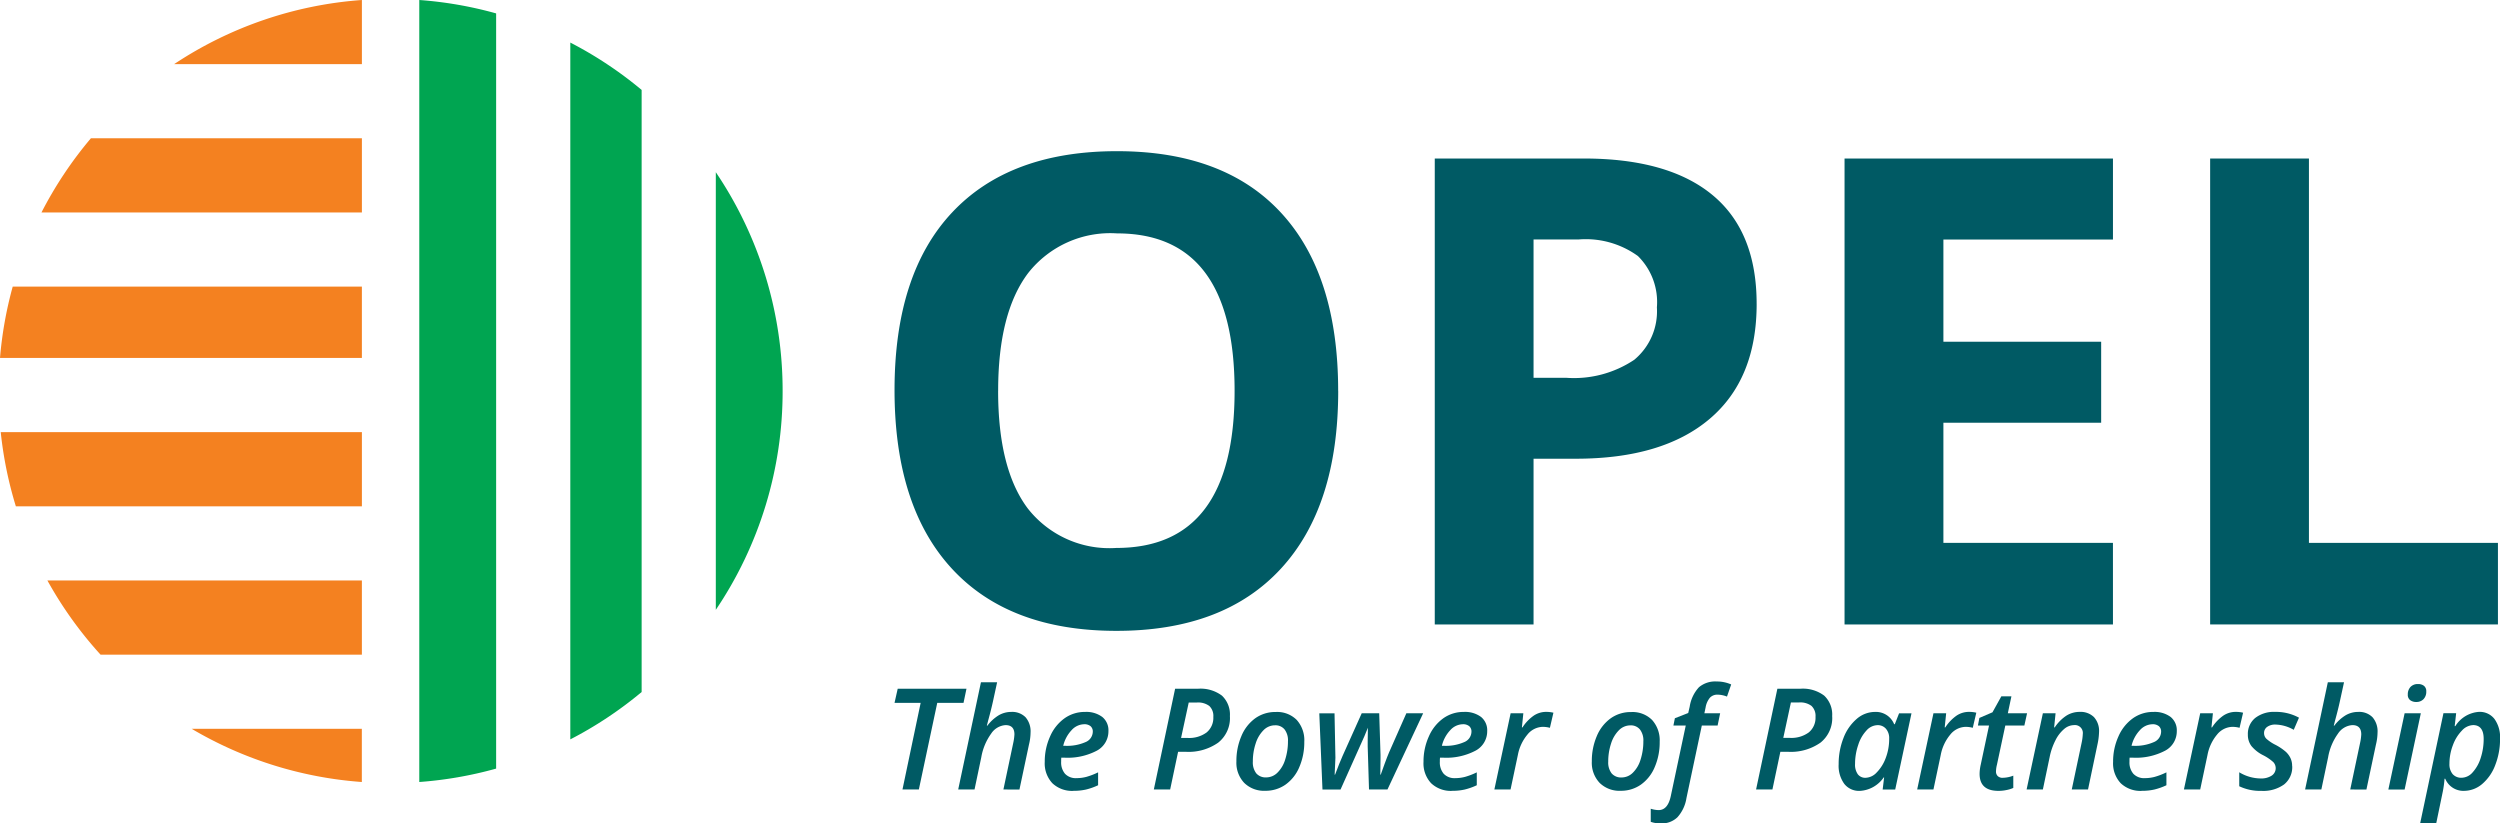 <svg id="Group_249" data-name="Group 249" xmlns="http://www.w3.org/2000/svg" xmlns:xlink="http://www.w3.org/1999/xlink" width="157.406" height="51.843" viewBox="0 0 157.406 51.843">
  <defs>
    <clipPath id="clip-path">
      <rect id="Rectangle_330" data-name="Rectangle 330" width="157.406" height="51.843" fill="none"/>
    </clipPath>
  </defs>
  <path id="Path_407" data-name="Path 407" d="M115.331,93.96H114.3l1.145-5.455H113.8l.2-.889h4.33l-.186.889h-1.654Z" transform="translate(-57.478 -44.252)" fill="#005a64"/>
  <g id="Group_248" data-name="Group 248">
    <g id="Group_247" data-name="Group 247" clip-path="url(#clip-path)">
      <path id="Path_408" data-name="Path 408" d="M124.746,93.544l.616-2.916a3.245,3.245,0,0,0,.078-.551q0-.586-.56-.586a1.179,1.179,0,0,0-.909.542,3.58,3.58,0,0,0-.618,1.484l-.425,2.026H121.9l1.432-6.752h1.019l-.247,1.137q-.117.547-.317,1.271l-.083.325h.035a2.558,2.558,0,0,1,.732-.664,1.565,1.565,0,0,1,.77-.2,1.178,1.178,0,0,1,.9.337,1.353,1.353,0,0,1,.315.961,3.306,3.306,0,0,1-.1.755l-.6,2.834Z" transform="translate(-61.569 -43.836)" fill="#005a64"/>
      <path id="Path_409" data-name="Path 409" d="M134.721,95.535a1.8,1.8,0,0,1-1.335-.482,1.824,1.824,0,0,1-.479-1.345,3.816,3.816,0,0,1,.336-1.6,2.742,2.742,0,0,1,.912-1.143,2.184,2.184,0,0,1,1.286-.4,1.685,1.685,0,0,1,1.087.315,1.082,1.082,0,0,1,.389.892A1.381,1.381,0,0,1,136.194,93a3.949,3.949,0,0,1-2.059.444h-.187l-.008.135v.126a1.088,1.088,0,0,0,.245.755.929.929,0,0,0,.731.273,2.4,2.4,0,0,0,.621-.082,4.4,4.4,0,0,0,.729-.282v.812a4.047,4.047,0,0,1-.765.271,3.463,3.463,0,0,1-.779.08m.659-4.192a1.092,1.092,0,0,0-.784.373,2.155,2.155,0,0,0-.527.985h.125a2.879,2.879,0,0,0,1.276-.232.72.72,0,0,0,.461-.657.439.439,0,0,0-.139-.345.6.6,0,0,0-.412-.124" transform="translate(-67.127 -45.74)" fill="#005a64"/>
      <path id="Path_410" data-name="Path 410" d="M151.576,89.356a1.974,1.974,0,0,1-.736,1.653,3.241,3.241,0,0,1-2.05.578h-.477l-.5,2.373h-1.028l1.34-6.344h1.449a2.234,2.234,0,0,1,1.5.436,1.634,1.634,0,0,1,.5,1.3M148.5,90.714h.408a1.845,1.845,0,0,0,1.2-.345,1.191,1.191,0,0,0,.423-.978.86.86,0,0,0-.254-.69,1.179,1.179,0,0,0-.779-.217h-.516Z" transform="translate(-74.137 -44.252)" fill="#005a64"/>
      <path id="Path_411" data-name="Path 411" d="M161.562,92.454a3.924,3.924,0,0,1-.316,1.6,2.558,2.558,0,0,1-.871,1.1,2.18,2.18,0,0,1-1.273.385,1.777,1.777,0,0,1-1.324-.5,1.84,1.84,0,0,1-.49-1.351A3.955,3.955,0,0,1,157.6,92.1a2.611,2.611,0,0,1,.869-1.122,2.163,2.163,0,0,1,1.294-.4,1.738,1.738,0,0,1,1.323.5,1.911,1.911,0,0,1,.477,1.371m-1.028-.043a1.127,1.127,0,0,0-.212-.727.737.737,0,0,0-.608-.263,1.01,1.01,0,0,0-.722.31,2.046,2.046,0,0,0-.494.842,3.576,3.576,0,0,0-.176,1.135,1.119,1.119,0,0,0,.215.737.781.781,0,0,0,.636.256,1,1,0,0,0,.7-.3,1.937,1.937,0,0,0,.486-.827,3.732,3.732,0,0,0,.174-1.169" transform="translate(-79.441 -45.749)" fill="#005a64"/>
      <path id="Path_412" data-name="Path 412" d="M170.955,95.536l-.083-2.721,0-.3.013-.868q-.109.269-.223.542t-1.5,3.35h-1.137l-.2-4.8h.959l.056,2.8q-.009.378-.048,1.063h.026q.286-.764.473-1.18l1.206-2.687h1.1l.083,2.621,0,.23-.013,1.016h.026c.049-.145.132-.374.247-.688s.207-.55.276-.709.432-.982,1.091-2.469h1.058l-2.248,4.8Z" transform="translate(-84.759 -45.828)" fill="#005a64"/>
      <path id="Path_413" data-name="Path 413" d="M182.9,95.535a1.8,1.8,0,0,1-1.334-.482,1.82,1.82,0,0,1-.479-1.345,3.808,3.808,0,0,1,.336-1.6,2.74,2.74,0,0,1,.911-1.143,2.187,2.187,0,0,1,1.287-.4,1.682,1.682,0,0,1,1.087.315,1.081,1.081,0,0,1,.389.892A1.382,1.382,0,0,1,184.369,93a3.946,3.946,0,0,1-2.059.444h-.186l-.009.135v.126a1.092,1.092,0,0,0,.245.755.931.931,0,0,0,.732.273,2.391,2.391,0,0,0,.62-.082,4.451,4.451,0,0,0,.729-.282v.812a4.054,4.054,0,0,1-.766.271,3.457,3.457,0,0,1-.779.08m.659-4.192a1.09,1.09,0,0,0-.783.373,2.152,2.152,0,0,0-.528.985h.126a2.882,2.882,0,0,0,1.276-.232.719.719,0,0,0,.46-.657.439.439,0,0,0-.139-.345.6.6,0,0,0-.412-.124" transform="translate(-91.459 -45.74)" fill="#005a64"/>
      <path id="Path_414" data-name="Path 414" d="M193.35,90.562a1.869,1.869,0,0,1,.468.052l-.221.95a1.786,1.786,0,0,0-.442-.06,1.274,1.274,0,0,0-.976.49,2.8,2.8,0,0,0-.6,1.284l-.46,2.17H190.1l1.024-4.8h.8l-.091.89h.039a2.647,2.647,0,0,1,.72-.749,1.407,1.407,0,0,1,.764-.228" transform="translate(-96.011 -45.74)" fill="#005a64"/>
      <path id="Path_415" data-name="Path 415" d="M206.775,92.454a3.924,3.924,0,0,1-.316,1.6,2.551,2.551,0,0,1-.871,1.1,2.178,2.178,0,0,1-1.273.385,1.776,1.776,0,0,1-1.323-.5,1.84,1.84,0,0,1-.49-1.351,3.963,3.963,0,0,1,.31-1.584,2.613,2.613,0,0,1,.87-1.122,2.16,2.16,0,0,1,1.293-.4,1.738,1.738,0,0,1,1.323.5,1.911,1.911,0,0,1,.477,1.371m-1.028-.043a1.121,1.121,0,0,0-.212-.727.735.735,0,0,0-.607-.263,1.013,1.013,0,0,0-.723.31,2.051,2.051,0,0,0-.494.842,3.6,3.6,0,0,0-.176,1.135,1.119,1.119,0,0,0,.215.737.782.782,0,0,0,.636.256,1,1,0,0,0,.7-.3,1.927,1.927,0,0,0,.486-.827,3.731,3.731,0,0,0,.174-1.169" transform="translate(-102.277 -45.749)" fill="#005a64"/>
      <path id="Path_416" data-name="Path 416" d="M210.644,95.631a1.8,1.8,0,0,1-.647-.1v-.825a1.682,1.682,0,0,0,.494.087q.582,0,.769-.889l.941-4.435h-.777l.092-.46.841-.33.092-.4a2.322,2.322,0,0,1,.583-1.222,1.585,1.585,0,0,1,1.114-.362,2.219,2.219,0,0,1,.916.187l-.265.764a1.678,1.678,0,0,0-.59-.122.639.639,0,0,0-.48.187,1.291,1.291,0,0,0-.275.612l-.078.373h.993l-.16.773h-.994l-.968,4.569a2.339,2.339,0,0,1-.568,1.206,1.415,1.415,0,0,1-1.033.387" transform="translate(-106.062 -43.787)" fill="#005a64"/>
      <path id="Path_417" data-name="Path 417" d="M228.193,89.356a1.977,1.977,0,0,1-.736,1.653,3.244,3.244,0,0,1-2.05.578h-.478l-.5,2.373H223.4l1.341-6.344h1.449a2.23,2.23,0,0,1,1.5.436,1.633,1.633,0,0,1,.5,1.3m-3.077,1.358h.407a1.848,1.848,0,0,0,1.2-.345,1.191,1.191,0,0,0,.422-.978.86.86,0,0,0-.254-.69,1.176,1.176,0,0,0-.779-.217h-.516Z" transform="translate(-112.833 -44.252)" fill="#005a64"/>
      <path id="Path_418" data-name="Path 418" d="M235.227,95.536a1.18,1.18,0,0,1-.968-.44,1.927,1.927,0,0,1-.356-1.239,4.437,4.437,0,0,1,.3-1.64,2.962,2.962,0,0,1,.831-1.208,1.768,1.768,0,0,1,1.162-.445,1.235,1.235,0,0,1,1.2.772h.043l.269-.685h.781l-1.025,4.8h-.79l.092-.764h-.026a1.949,1.949,0,0,1-1.515.85m.373-.825a1,1,0,0,0,.7-.336,2.548,2.548,0,0,0,.565-.9,3.348,3.348,0,0,0,.221-1.233.893.893,0,0,0-.2-.614.674.674,0,0,0-.533-.232.965.965,0,0,0-.694.334,2.362,2.362,0,0,0-.521.909,3.679,3.679,0,0,0-.2,1.191,1.042,1.042,0,0,0,.176.662.589.589,0,0,0,.488.219" transform="translate(-118.137 -45.74)" fill="#005a64"/>
      <path id="Path_419" data-name="Path 419" d="M247.144,90.562a1.877,1.877,0,0,1,.469.052l-.222.95a1.772,1.772,0,0,0-.441-.06,1.276,1.276,0,0,0-.977.49,2.8,2.8,0,0,0-.6,1.284l-.459,2.17H243.89l1.025-4.8h.8l-.092.89h.039a2.667,2.667,0,0,1,.72-.749,1.411,1.411,0,0,1,.764-.228" transform="translate(-123.18 -45.74)" fill="#005a64"/>
      <path id="Path_420" data-name="Path 420" d="M253.189,93.711a1.9,1.9,0,0,0,.655-.134v.772a1.858,1.858,0,0,1-.412.13,2.452,2.452,0,0,1-.521.056q-1.189,0-1.189-1.072a2.714,2.714,0,0,1,.07-.569l.525-2.473h-.7l.091-.478.825-.355.559-1.007h.634l-.226,1.067h1.211l-.17.773h-1.2l-.53,2.482a1.787,1.787,0,0,0-.056.4.4.4,0,0,0,.108.3.441.441,0,0,0,.329.11" transform="translate(-127.082 -44.74)" fill="#005a64"/>
      <path id="Path_421" data-name="Path 421" d="M260.656,95.448l.616-2.916a3.286,3.286,0,0,0,.078-.568.5.5,0,0,0-.56-.569.973.973,0,0,0-.616.247,2.235,2.235,0,0,0-.547.714,4.036,4.036,0,0,0-.364,1.057l-.426,2.035h-1.024l1.024-4.8h.8l-.091.89h.039a2.6,2.6,0,0,1,.741-.744,1.565,1.565,0,0,1,.829-.232,1.2,1.2,0,0,1,.9.33,1.294,1.294,0,0,1,.319.938,4.115,4.115,0,0,1-.1.785l-.594,2.833Z" transform="translate(-130.213 -45.74)" fill="#005a64"/>
      <path id="Path_422" data-name="Path 422" d="M270.629,95.535a1.8,1.8,0,0,1-1.335-.482,1.824,1.824,0,0,1-.479-1.345,3.816,3.816,0,0,1,.336-1.6,2.742,2.742,0,0,1,.912-1.143,2.184,2.184,0,0,1,1.286-.4,1.685,1.685,0,0,1,1.087.315,1.083,1.083,0,0,1,.389.892A1.381,1.381,0,0,1,272.1,93a3.949,3.949,0,0,1-2.059.444h-.187l-.008.135v.126a1.088,1.088,0,0,0,.245.755.929.929,0,0,0,.731.273,2.394,2.394,0,0,0,.621-.082,4.4,4.4,0,0,0,.729-.282v.812a4.048,4.048,0,0,1-.765.271,3.463,3.463,0,0,1-.779.08m.659-4.192a1.092,1.092,0,0,0-.784.373,2.155,2.155,0,0,0-.527.985h.125a2.879,2.879,0,0,0,1.276-.232.72.72,0,0,0,.461-.657.439.439,0,0,0-.139-.345.6.6,0,0,0-.412-.124" transform="translate(-135.769 -45.74)" fill="#005a64"/>
      <path id="Path_423" data-name="Path 423" d="M281.082,90.562a1.877,1.877,0,0,1,.469.052l-.222.95a1.773,1.773,0,0,0-.442-.06,1.276,1.276,0,0,0-.977.49,2.8,2.8,0,0,0-.6,1.284l-.459,2.17h-1.025l1.025-4.8h.8l-.092.89h.039a2.667,2.667,0,0,1,.72-.749,1.411,1.411,0,0,1,.764-.228" transform="translate(-140.321 -45.74)" fill="#005a64"/>
      <path id="Path_424" data-name="Path 424" d="M288.2,93.973a1.391,1.391,0,0,1-.511,1.157,2.241,2.241,0,0,1-1.424.405,3.056,3.056,0,0,1-1.4-.291v-.88a2.646,2.646,0,0,0,1.354.39,1.208,1.208,0,0,0,.682-.174.56.56,0,0,0,.111-.853,2.933,2.933,0,0,0-.615-.423,2.288,2.288,0,0,1-.765-.592,1.163,1.163,0,0,1-.224-.714,1.29,1.29,0,0,1,.464-1.054,1.917,1.917,0,0,1,1.254-.382,3.023,3.023,0,0,1,1.5.365l-.33.764a2.424,2.424,0,0,0-1.154-.331.852.852,0,0,0-.514.144.465.465,0,0,0-.2.4.494.494,0,0,0,.143.347,2.541,2.541,0,0,0,.586.391,3.345,3.345,0,0,1,.646.438,1.324,1.324,0,0,1,.292.4,1.176,1.176,0,0,1,.1.5" transform="translate(-143.877 -45.74)" fill="#005a64"/>
      <path id="Path_425" data-name="Path 425" d="M296.083,93.544l.616-2.916a3.3,3.3,0,0,0,.078-.551q0-.586-.56-.586a1.176,1.176,0,0,0-.909.542,3.567,3.567,0,0,0-.618,1.484l-.426,2.026h-1.023l1.431-6.752h1.02l-.248,1.137q-.117.547-.316,1.271l-.082.325h.035a2.557,2.557,0,0,1,.732-.664,1.561,1.561,0,0,1,.769-.2,1.179,1.179,0,0,1,.905.337,1.353,1.353,0,0,1,.315.961,3.365,3.365,0,0,1-.1.755l-.6,2.834Z" transform="translate(-148.106 -43.836)" fill="#005a64"/>
      <path id="Path_426" data-name="Path 426" d="M304.856,93.66h-1.024l1.024-4.8h1.02Zm.2-5.979a.676.676,0,0,1,.169-.478.62.62,0,0,1,.478-.182.581.581,0,0,1,.373.114.424.424,0,0,1,.143.35.672.672,0,0,1-.173.486.612.612,0,0,1-.456.178.619.619,0,0,1-.382-.113.413.413,0,0,1-.152-.356" transform="translate(-153.455 -43.951)" fill="#005a64"/>
      <path id="Path_427" data-name="Path 427" d="M310.619,95.535a1.238,1.238,0,0,1-1.167-.764h-.043a6.449,6.449,0,0,1-.108.8l-.416,2.009h-1.012l1.467-6.935h.8l-.092.816h.04a1.9,1.9,0,0,1,1.493-.9,1.169,1.169,0,0,1,.972.447,1.966,1.966,0,0,1,.351,1.241,4.481,4.481,0,0,1-.3,1.655,2.881,2.881,0,0,1-.827,1.2,1.772,1.772,0,0,1-1.152.43m.578-4.14a1.011,1.011,0,0,0-.7.345,2.58,2.58,0,0,0-.566.914,3.244,3.244,0,0,0-.219,1.175.958.958,0,0,0,.2.649.713.713,0,0,0,.57.232.947.947,0,0,0,.691-.34,2.417,2.417,0,0,0,.508-.912,3.829,3.829,0,0,0,.186-1.191q0-.872-.672-.873" transform="translate(-155.495 -45.74)" fill="#005a64"/>
      <path id="Path_428" data-name="Path 428" d="M141.735,34.322q0,7.284-3.612,11.2t-10.354,3.912q-6.742,0-10.354-3.912T113.8,34.282q0-7.324,3.622-11.187t10.384-3.862q6.763,0,10.344,3.893t3.582,11.2m-21.41,0q0,4.917,1.866,7.4a6.53,6.53,0,0,0,5.579,2.488q7.444,0,7.444-9.892,0-9.912-7.4-9.913a6.572,6.572,0,0,0-5.6,2.5q-1.887,2.5-1.887,7.414" transform="translate(-57.478 -9.714)" fill="#005a64"/>
      <path id="Path_429" data-name="Path 429" d="M202.789,29.314q0,4.736-2.96,7.244t-8.418,2.508h-2.669V49.5h-6.22V20.164h9.371q5.337,0,8.116,2.3t2.779,6.852M188.742,33.97h2.047a6.818,6.818,0,0,0,4.295-1.134,3.967,3.967,0,0,0,1.424-3.3,4.072,4.072,0,0,0-1.194-3.231,5.6,5.6,0,0,0-3.742-1.043h-2.83Z" transform="translate(-92.186 -10.184)" fill="#005a64"/>
      <path id="Path_430" data-name="Path 430" d="M251.555,49.5h-16.9V20.165h16.9v5.1H240.879V31.7h9.933v5.1h-9.933v7.565h10.675Z" transform="translate(-118.518 -10.184)" fill="#005a64"/>
      <path id="Path_431" data-name="Path 431" d="M281.161,49.5V20.165h6.22v24.2h11.9V49.5Z" transform="translate(-142.005 -10.184)" fill="#005a64"/>
      <path id="Path_432" data-name="Path 432" d="M0,40.954H22.785V36.463H.8A24.6,24.6,0,0,0,0,40.954" transform="translate(0 -18.416)" fill="#f48120"/>
      <path id="Path_433" data-name="Path 433" d="M5.277,22.261H25.451v-4.67H8.389a24.72,24.72,0,0,0-3.112,4.67" transform="translate(-2.665 -8.885)" fill="#f48120"/>
      <path id="Path_434" data-name="Path 434" d="M1.044,59.642H22.832v-4.67H.092a24.567,24.567,0,0,0,.952,4.67" transform="translate(-0.046 -27.764)" fill="#f48120"/>
      <path id="Path_435" data-name="Path 435" d="M35.1,96.065V92.717H24.388A24.53,24.53,0,0,0,35.1,96.065" transform="translate(-12.318 -46.828)" fill="#f48120"/>
      <path id="Path_436" data-name="Path 436" d="M33.977,0A24.541,24.541,0,0,0,22.158,4.036H33.977Z" transform="translate(-11.191)" fill="#f48120"/>
      <path id="Path_437" data-name="Path 437" d="M9.376,78.514H25.83v-4.67H6.029a24.738,24.738,0,0,0,3.347,4.67" transform="translate(-3.045 -37.296)" fill="#f48120"/>
      <path id="Path_438" data-name="Path 438" d="M53.338,0V49.237a24.642,24.642,0,0,0,4.839-.844V.844A24.569,24.569,0,0,0,53.338,0" transform="translate(-26.939)" fill="#00a551"/>
      <path id="Path_439" data-name="Path 439" d="M72.551,5.421v43.87a24.7,24.7,0,0,0,4.491-2.982V8.4a24.706,24.706,0,0,0-4.491-2.982" transform="translate(-36.643 -2.738)" fill="#00a551"/>
      <path id="Path_440" data-name="Path 440" d="M95.268,35.682a24.558,24.558,0,0,0-4.207-13.777V49.459a24.558,24.558,0,0,0,4.207-13.777" transform="translate(-45.992 -11.063)" fill="#00a551"/>
    </g>
  </g>
</svg>
